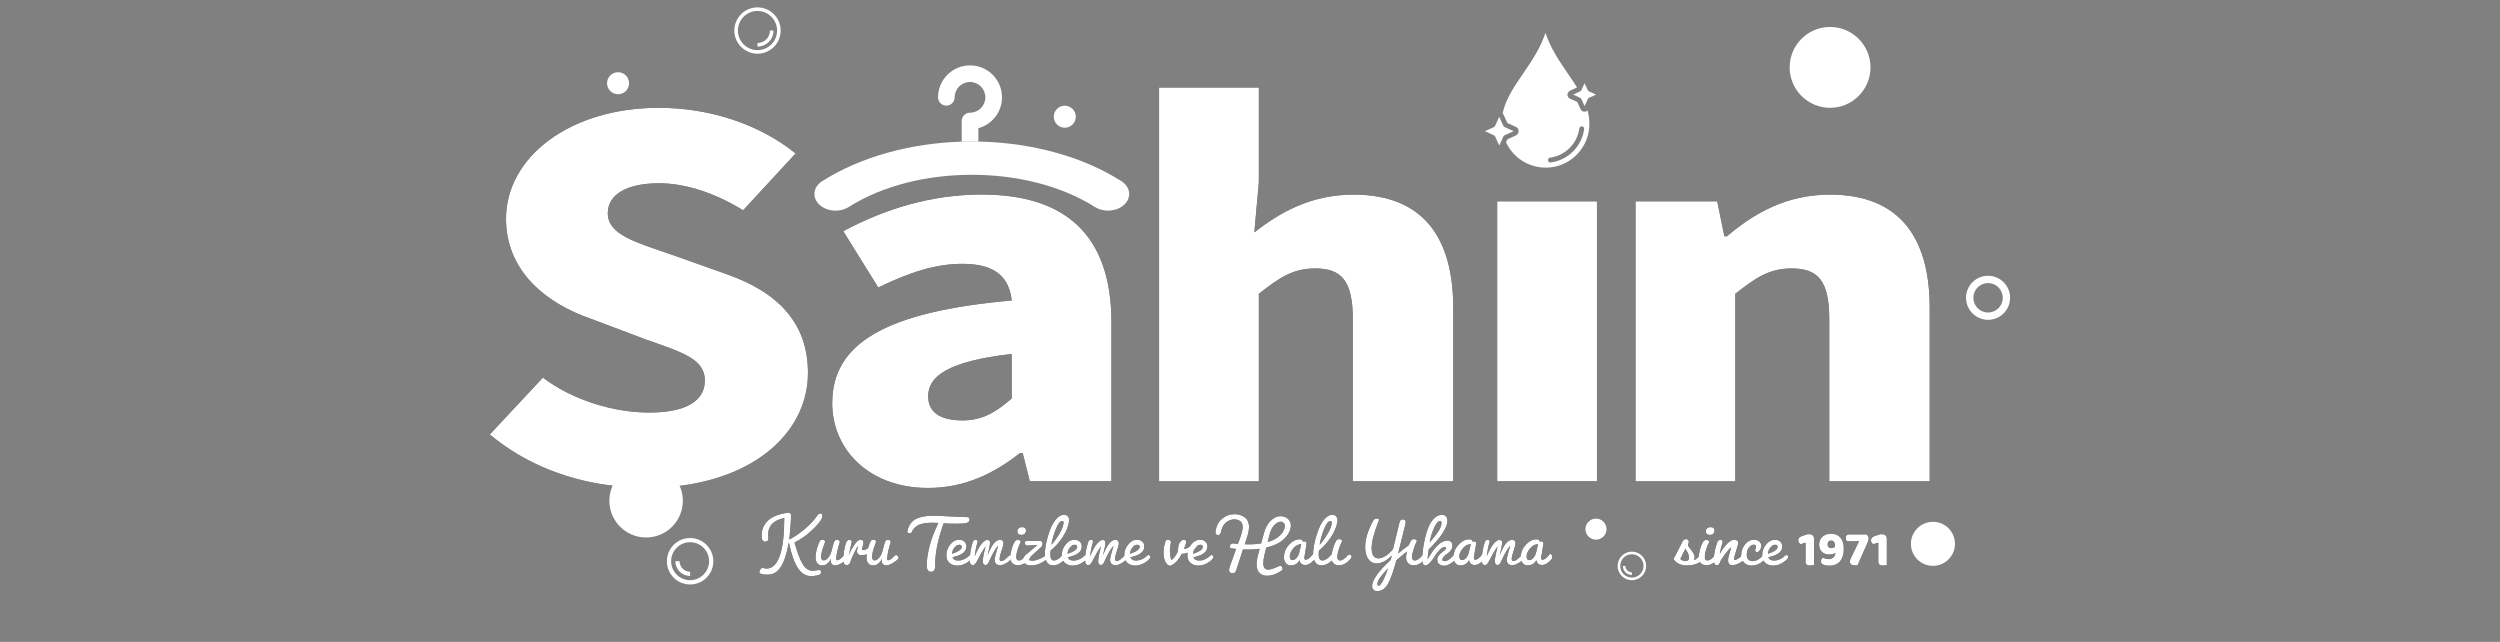 <svg viewBox="0 0 460.8 118.31" xmlns="http://www.w3.org/2000/svg" data-sanitized-data-name="katman 1" data-name="katman 1" id="katman_1">
  <rect x="0" y="0" width="460.8" height="118.31" fill="#808080" stroke="none"/>
  <defs>
    <style>
      .cls-1 {
        fill: #fff;
      }
    </style>
  </defs>
  <g>
    <g>
      <path d="M133.52,50.39l-9.67-3.43c-6.93-2.39-11.82-3.74-11.82-7.68,0-3.53,3.7-5.5,9.43-5.5,4.9,0,10.27,1.77,15.52,4.98l9.67-10.48c-6.69-5.4-15.88-8.41-25.2-8.41-16.48,0-28.18,9.13-28.18,20.45,0,9.76,7.52,15.67,15.76,18.48l9.91,3.74c6.81,2.39,10.98,3.63,10.98,7.58,0,3.63-3.22,5.92-10.27,5.92-6.57,0-14.09-2.28-19.58-6.44l-9.79,10.48c6.69,5.61,15.05,8.72,23.64,9.55l-.32-.02c.31,.03,.91,.07,1.21,.12,.47,.03,1.03,.04,1.48,.09,.02,0-.02,0,0,0,3.03-.12,6.06-.15,9.09-.28,15.03-1.92,23.54-10.74,23.54-20.78,0-9.45-5.73-15.05-15.4-18.37Z"></path>
      <path d="M153.4,74.27c0-10.9,9.67-16.81,33.08-18.89-.48-4.26-2.98-6.75-9.08-6.75-4.78,0-9.55,1.45-15.52,4.36l-6.45-10.38c7.76-4.15,16.24-6.75,25.55-6.75,15.28,0,23.88,7.37,23.88,23.56v29.27h-15.05l-1.31-5.19h-.48c-4.9,3.84-10.27,6.44-16.96,6.44-10.87,0-17.67-7.06-17.67-15.68Zm33.08-.83v-8.2c-11.82,1.35-15.4,4.15-15.4,7.79,0,3.01,2.27,4.46,6.33,4.46,3.7,0,6.21-1.56,9.08-4.05Z"></path>
      <path d="M213.64,16.14h18.39v17.44l-.83,9.24c4.42-3.42,10.15-6.95,18.27-6.95,12.9,0,18.39,7.99,18.39,20.87v31.97h-18.51v-29.89c0-7.16-2.15-9.34-6.93-9.34-4.18,0-6.69,1.77-10.39,4.67v34.57h-18.39V16.14Z"></path>
      <path d="M275.96,37.11h18.39v51.59h-18.39V37.11Z"></path>
      <path d="M301.47,37.11h15.05l1.31,6.44h.48c4.89-4.15,10.87-7.68,18.98-7.68,12.9,0,18.39,7.99,18.39,20.87v31.97h-18.51v-29.89c0-7.16-2.15-9.34-6.93-9.34-4.18,0-6.69,1.77-10.39,4.67v34.57h-18.39V37.11Z"></path>
    </g>
    <g>
      <path d="M133.52,50.39l-9.67-3.43c-6.93-2.39-11.82-3.74-11.82-7.68,0-3.53,3.7-5.5,9.43-5.5,4.9,0,10.27,1.77,15.52,4.98l9.67-10.48c-6.69-5.4-15.88-8.41-25.2-8.41-16.48,0-28.18,9.13-28.18,20.45,0,9.76,7.52,15.67,15.76,18.48l9.91,3.74c6.81,2.39,10.98,3.63,10.98,7.58,0,3.63-3.22,5.92-10.27,5.92-6.57,0-14.09-2.28-19.58-6.44l-9.79,10.48c6.69,5.61,15.05,8.72,23.64,9.55l-.32-.02c.31,.03,.91,.07,1.21,.12,.47,.03,1.03,.04,1.48,.09,.02,0-.02,0,0,0,3.03-.12,6.06-.15,9.09-.28,15.03-1.92,23.54-10.74,23.54-20.78,0-9.45-5.73-15.05-15.4-18.37Z" class="cls-1"></path>
      <path d="M153.4,74.27c0-10.9,9.67-16.81,33.08-18.89-.48-4.26-2.98-6.75-9.08-6.75-4.78,0-9.55,1.45-15.52,4.36l-6.45-10.38c7.76-4.15,16.24-6.75,25.55-6.75,15.28,0,23.88,7.37,23.88,23.56v29.27h-15.05l-1.31-5.19h-.48c-4.9,3.84-10.27,6.44-16.96,6.44-10.87,0-17.67-7.06-17.67-15.68Zm33.08-.83v-8.2c-11.82,1.35-15.4,4.15-15.4,7.79,0,3.01,2.27,4.46,6.33,4.46,3.7,0,6.21-1.56,9.08-4.05Z" class="cls-1"></path>
      <path d="M213.64,16.14h18.39v17.44l-.83,9.24c4.42-3.42,10.15-6.95,18.27-6.95,12.9,0,18.39,7.99,18.39,20.87v31.97h-18.51v-29.89c0-7.16-2.15-9.34-6.93-9.34-4.18,0-6.69,1.77-10.39,4.67v34.57h-18.39V16.14Z" class="cls-1"></path>
      <path d="M275.96,37.11h18.39v51.59h-18.39V37.11Z" class="cls-1"></path>
      <path d="M301.47,37.11h15.05l1.31,6.44h.48c4.89-4.15,10.87-7.68,18.98-7.68,12.9,0,18.39,7.99,18.39,20.87v31.97h-18.51v-29.89c0-7.16-2.15-9.34-6.93-9.34-4.18,0-6.69,1.77-10.39,4.67v34.57h-18.39V37.11Z" class="cls-1"></path>
    </g>
  </g>
  <path d="M344.09,12.42c0,3.74-3.03,6.77-6.77,6.77s-6.77-3.03-6.77-6.77,3.03-6.77,6.77-6.77,6.77,3.03,6.77,6.77Z" class="cls-1"></path>
  <path d="M125.86,92.3c0,3.74-3.03,6.77-6.77,6.77s-6.77-3.03-6.77-6.77,3.03-6.77,6.77-6.77,6.77,3.03,6.77,6.77Z" class="cls-1"></path>
  <path d="M359.67,100.24c0,1.87-1.52,3.39-3.39,3.39s-3.39-1.52-3.39-3.39,1.52-3.39,3.39-3.39,3.39,1.52,3.39,3.39Z" class="cls-1"></path>
  <path d="M197.61,21.52c0,.75-.61,1.35-1.35,1.35s-1.35-.61-1.35-1.35,.61-1.35,1.35-1.35,1.35,.61,1.35,1.35Z" class="cls-1"></path>
  <path d="M115.28,15.34c0,.75-.61,1.35-1.35,1.35s-1.35-.61-1.35-1.35,.61-1.35,1.35-1.35,1.35,.61,1.35,1.35Z" class="cls-1"></path>
  <path d="M139.62,9.9c2.36,0,4.27-1.91,4.27-4.27s-1.91-4.27-4.27-4.27-4.27,1.91-4.27,4.27c0,2.35,1.91,4.26,4.27,4.27Zm0-7.88c1.99,0,3.61,1.62,3.61,3.61s-1.62,3.61-3.61,3.61-3.61-1.62-3.61-3.61c0-1.99,1.62-3.61,3.61-3.61Z" class="cls-1"></path>
  <path d="M142.58,5.63h-.66c0,1.27-1.03,2.3-2.3,2.3v.66c1.63,0,2.95-1.32,2.95-2.95Z" class="cls-1"></path>
  <path d="M337.32,4.97c-4.12,0-7.45,3.34-7.45,7.45s3.34,7.45,7.45,7.45,7.45-3.34,7.45-7.45c0-4.11-3.34-7.45-7.45-7.45Zm0,13.55c-3.37,0-6.1-2.73-6.1-6.1s2.73-6.1,6.1-6.1,6.1,2.73,6.1,6.1c0,3.37-2.73,6.09-6.1,6.1Z" class="cls-1"></path>
  <path d="M332.57,12.42h1.35c0-1.87,1.52-3.38,3.39-3.39v-1.35c-2.62,0-4.74,2.12-4.74,4.74Z" class="cls-1"></path>
  <path d="M295.94,97.53c0,.97-.79,1.76-1.76,1.76s-1.76-.79-1.76-1.76,.79-1.76,1.76-1.76,1.76,.79,1.76,1.76Z" class="cls-1"></path>
  <path d="M294.17,95.59c-1.07,0-1.94,.87-1.94,1.94s.87,1.94,1.94,1.94,1.94-.87,1.94-1.94c0-1.07-.87-1.94-1.94-1.94Zm0,3.53c-.88,0-1.59-.71-1.59-1.59s.71-1.59,1.59-1.59,1.59,.71,1.59,1.59c0,.88-.71,1.59-1.59,1.59Z" class="cls-1"></path>
  <path d="M292.94,97.53h.35c0-.49,.4-.88,.88-.88v-.35c-.68,0-1.23,.55-1.24,1.24Z" class="cls-1"></path>
  <path d="M127.2,99.17c-2.36,0-4.28,1.91-4.28,4.28s1.91,4.28,4.28,4.28,4.28-1.91,4.28-4.28c0-2.36-1.92-4.27-4.28-4.28Zm0,7.77c-1.93,0-3.5-1.57-3.5-3.5s1.57-3.5,3.5-3.5,3.5,1.57,3.5,3.5c0,1.93-1.57,3.5-3.5,3.5Z" class="cls-1"></path>
  <path d="M125.26,103.44h-.78c0,1.5,1.22,2.72,2.72,2.72v-.78c-1.07,0-1.94-.87-1.94-1.94Z" class="cls-1"></path>
  <path d="M300.79,101.68c-1.45,0-2.63,1.18-2.63,2.63s1.18,2.63,2.63,2.63,2.63-1.18,2.63-2.63c0-1.45-1.18-2.63-2.63-2.63Zm0,4.78c-1.19,0-2.15-.96-2.15-2.15s.96-2.15,2.15-2.15,2.15,.96,2.15,2.15c0,1.19-.96,2.15-2.15,2.15Z" class="cls-1"></path>
  <path d="M299.6,104.31h-.48c0,.92,.75,1.67,1.67,1.67v-.48c-.66,0-1.19-.54-1.2-1.2Z" class="cls-1"></path>
  <path d="M356.28,96.18c-2.24,0-4.06,1.82-4.06,4.06s1.82,4.06,4.06,4.06,4.06-1.82,4.06-4.06c0-2.24-1.82-4.06-4.06-4.06Zm0,6.77c-1.5,0-2.71-1.21-2.71-2.71s1.21-2.71,2.71-2.71,2.71,1.21,2.71,2.71-1.21,2.71-2.71,2.71Z" class="cls-1"></path>
  <path d="M366.44,50.83c-2.24,0-4.06,1.82-4.06,4.06s1.82,4.06,4.06,4.06,4.06-1.82,4.06-4.06c0-2.24-1.82-4.06-4.06-4.06Zm0,6.77c-1.5,0-2.71-1.21-2.71-2.71s1.21-2.71,2.71-2.71,2.71,1.21,2.71,2.71-1.21,2.71-2.71,2.71Z" class="cls-1"></path>
  <path d="M196.26,19.48c-1.12,0-2.03,.91-2.03,2.03s.91,2.03,2.03,2.03,2.03-.91,2.03-2.03-.91-2.03-2.03-2.03Zm0,2.71c-.37,0-.68-.3-.68-.68s.3-.68,.68-.68,.68,.3,.68,.68-.3,.68-.68,.68Z" class="cls-1"></path>
  <path d="M113.92,17.37c1.12,0,2.03-.91,2.03-2.03s-.91-2.03-2.03-2.03-2.03,.91-2.03,2.03,.91,2.03,2.03,2.03Zm0-2.71c.37,0,.68,.3,.68,.68s-.3,.68-.68,.68-.68-.3-.68-.68,.3-.68,.68-.68Z" class="cls-1"></path>
  <g>
    <path d="M292.66,16.63l-.59-1.3-.59,1.29c-.05,.1-.12,.18-.22,.22l-1.3,.6,1.29,.59c.1,.05,.18,.12,.22,.22l.6,1.3,.59-1.29c.05-.1,.12-.18,.22-.22l1.3-.6-1.29-.59c-.1-.05-.18-.12-.22-.22h0Z" class="cls-1"></path>
    <path d="M275.36,23.42l-1.66,.76,1.66,.76c.1,.05,.18,.12,.22,.22l.76,1.66,.76-1.66c.05-.1,.12-.18,.22-.22l1.66-.76-1.66-.76c-.1-.05-.18-.12-.22-.22l-.77-1.68-.75,1.68c-.04,.1-.12,.18-.22,.22h0Z" class="cls-1"></path>
    <path d="M289.38,16.72l1.3-.6c-.52-.83-1.07-1.66-1.67-2.52-1.56-2.28-3.18-4.64-4.15-7.54-.97,2.9-2.59,5.25-4.15,7.54-1.64,2.4-3.2,4.68-3.74,7.28,.06,.06,.1,.14,.14,.21l.73,1.58,1.58,.73c.43,.2,.62,.71,.42,1.14-.09,.19-.24,.34-.42,.42l-1.58,.73-.25,.54c1.87,4.04,6.65,5.79,10.69,3.93,2.85-1.32,4.68-4.18,4.67-7.32,0-.84-.11-1.67-.33-2.49-.31,.31-.81,.32-1.12,.02-.07-.07-.13-.15-.17-.24l-.61-1.34-1.34-.61c-.4-.18-.58-.66-.39-1.06,.08-.17,.22-.31,.39-.39h0Zm1.72,6.95c.04-.25,.27-.41,.51-.38,.24,.04,.41,.26,.38,.5-.44,3.21-2.96,5.73-6.16,6.16-.02,0-.04,0-.06,0-.25,0-.45-.2-.45-.45,0-.22,.17-.41,.39-.44,2.81-.38,5.01-2.59,5.39-5.39h0Z" class="cls-1"></path>
  </g>
  <path d="M180.33,26.11v-2.48c2.51-.68,4.36-2.97,4.36-5.69,0-3.25-2.64-5.89-5.89-5.89s-5.9,2.64-5.9,5.89c0,.84,.69,1.53,1.53,1.53s1.53-.69,1.53-1.53c0-1.56,1.27-2.83,2.83-2.83s2.83,1.27,2.83,2.83-1.27,2.83-2.83,2.83c-.84,0-1.53,.68-1.53,1.53v3.81" class="cls-1"></path>
  <path d="M177.18,26.11c-9.26,.3-18.39,2.7-25.61,7.27-1.68,1.06-1.94,2.99-.59,4.3,1.35,1.32,3.8,1.53,5.48,.46,12.5-7.9,32.84-7.9,45.33,0,.72,.46,1.58,.68,2.44,.68,1.14,0,2.27-.39,3.04-1.14,1.35-1.32,1.08-3.24-.59-4.3-7.22-4.57-16.35-6.97-25.61-7.27" class="cls-1"></path>
  <g>
    <g>
      <path d="M140.99,99.86c-.13,0-.27-.08-.4-.23-.14-.15-.2-.49-.2-1.02,0-1.02,.38-1.9,1.15-2.64,.76-.74,1.98-1.23,3.65-1.46h.1c.34,0,.51,.16,.51,.47,0,.81-.1,2.31-.31,4.48,1.03-.56,2-1.23,2.91-2.01,.91-.78,1.59-1.5,2.04-2.15,.07-.1,.12-.18,.15-.22s.1-.12,.21-.25c.11-.12,.24-.18,.4-.18,.26,0,.4,.13,.4,.38,0,.16-.05,.35-.14,.57-.25,.52-.85,1.24-1.82,2.15-.97,.91-2.04,1.66-3.2,2.25,.55,1.91,1.06,3.26,1.55,4.04,.49,.78,1.11,1.17,1.86,1.17,.17,0,.38-.03,.63-.08,.25-.05,.43-.08,.53-.08s.18,.04,.24,.11,.08,.22,.08,.42-.22,.38-.67,.47c-.44,.1-.8,.15-1.07,.15-1.05,0-1.89-.51-2.55-1.53-.65-1.02-1.2-2.58-1.64-4.7-.36,2.02-.84,3.51-1.46,4.49-.61,.98-1.43,1.46-2.45,1.46s-1.53-.16-1.53-.48c0-.16,.07-.33,.2-.5,.13-.17,.27-.26,.41-.26l.71,.13c1.07,0,1.89-.79,2.45-2.37s.83-3.9,.83-6.96c-1.99,.41-2.98,1.44-2.98,3.1l.06,.81c0,.23-.21,.38-.64,.45Z"></path>
      <path d="M154.78,99.96c-.33,.99-.54,1.93-.64,2.81v.17c-.01,.22,.05,.33,.18,.33,.3-.02,.69-.29,1.17-.82,.12-.09,.22-.14,.3-.14s.18,.05,.29,.16c.11,.11,.17,.21,.17,.3,0,.22-.29,.51-.87,.88s-1.04,.56-1.39,.56c-.56,0-.84-.28-.85-.83l.04-.44c-.1,.29-.3,.58-.59,.86-.29,.28-.64,.42-1.05,.42s-.71-.14-.91-.41-.3-.63-.3-1.06c0-.57,.1-1.15,.29-1.77s.35-1.02,.46-1.21c.11-.19,.26-.29,.45-.29s.32,.04,.42,.11,.14,.14,.14,.2-.11,.41-.34,1.04c-.23,.63-.36,1.19-.4,1.67v.1c0,.46,.16,.69,.48,.69,.25,0,.52-.15,.79-.45,.27-.3,.48-.7,.63-1.22l.38-1.41c.09-.31,.19-.51,.28-.59,.09-.08,.21-.13,.35-.13s.27,.04,.38,.13c.1,.08,.16,.18,.16,.28v.06Z"></path>
      <path d="M156.45,102.37c.17-.54,.49-1.15,.95-1.84s.85-1.03,1.14-1.03c.42,0,.62,.16,.62,.48,0,.21-.05,.45-.15,.71-.1,.27-.15,.43-.15,.49,0,.14,.1,.21,.3,.21s.54-.14,1-.41c.02,0,.06-.01,.11-.01s.13,.05,.22,.16c.09,.1,.13,.2,.13,.28s-.02,.14-.06,.18c-.57,.51-1.12,.76-1.65,.76-.64,0-.96-.27-.96-.82,0-.02,.08-.33,.23-.92,0,0-.08,.11-.23,.34-.44,.74-.88,1.68-1.3,2.84-.12,.25-.33,.37-.61,.37-.39,0-.58-.31-.58-.93v-.11c0-1.02,.15-2.01,.44-2.98,.14-.42,.37-.64,.68-.64,.12,0,.22,.04,.3,.11,.08,.08,.11,.17,.11,.28l-.55,2.49Z"></path>
      <path d="M164.17,99.96c-.33,.99-.54,1.93-.64,2.81v.17c-.01,.22,.05,.33,.18,.33,.3-.02,.69-.29,1.17-.82,.12-.09,.22-.14,.3-.14s.18,.05,.29,.16c.11,.11,.17,.21,.17,.3,0,.22-.29,.51-.87,.88s-1.04,.56-1.39,.56c-.56,0-.84-.28-.85-.83l.04-.44c-.1,.29-.3,.58-.59,.86-.29,.28-.64,.42-1.05,.42s-.71-.14-.91-.41-.3-.63-.3-1.06c0-.57,.1-1.15,.29-1.77s.35-1.02,.46-1.21c.11-.19,.26-.29,.45-.29s.32,.04,.42,.11,.14,.14,.14,.2-.11,.41-.34,1.04c-.23,.63-.36,1.19-.4,1.67v.1c0,.46,.16,.69,.48,.69,.25,0,.52-.15,.79-.45,.27-.3,.48-.7,.63-1.22l.38-1.41c.09-.31,.19-.51,.28-.59,.09-.08,.21-.13,.35-.13s.27,.04,.38,.13c.1,.08,.16,.18,.16,.28v.06Z"></path>
      <path d="M171.58,105.39c-.37,0-.61-.22-.72-.65-.03-.1-.04-.33-.04-.66,0-.83,.15-1.9,.46-3.2,.31-1.31,.86-2.8,1.68-4.49-.37-.03-.71-.04-1.03-.04-1.35,0-2.3,.18-2.86,.55-.28,.19-.5,.37-.64,.55-.15,.18-.27,.39-.37,.64-.06,.13-.21,.2-.45,.2s-.37-.11-.37-.33c0-.05,0-.08,.01-.11,.26-1.06,.79-1.8,1.58-2.2s1.87-.6,3.24-.6c.57,0,1.53,.04,2.9,.13,1.37,.08,2.43,.13,3.2,.13,.35,0,.53,.12,.55,.37,0,.37-.19,.6-.57,.71-.33,.09-.92,.14-1.77,.14s-1.66-.02-2.45-.07c-1.04,2.91-1.56,5.43-1.56,7.55v.31c0,.73-.26,1.09-.79,1.09Z"></path>
      <path d="M174.43,102.33c0-.7,.23-1.35,.69-1.94,.46-.6,1.01-.9,1.66-.9,.39,0,.71,.11,.96,.33s.38,.51,.38,.88c0,.52-.21,.94-.64,1.26-.42,.32-1.07,.57-1.92,.75,.13,.41,.47,.61,1.02,.61,.75,0,1.47-.32,2.14-.96,.04-.04,.1-.06,.18-.06s.16,.03,.23,.1,.11,.15,.11,.24-.03,.19-.1,.28c-.24,.33-.61,.63-1.12,.91-.51,.28-1.04,.42-1.59,.42s-1.02-.16-1.41-.49c-.39-.33-.58-.8-.58-1.42Zm2.37-1.92c-.31,0-.6,.18-.88,.53s-.42,.73-.42,1.14c1.18-.41,1.77-.83,1.77-1.27,0-.26-.15-.4-.46-.4Z"></path>
      <path d="M181.15,103.42c0-.47,.17-1.38,.52-2.72-.56,.8-1.07,1.68-1.54,2.63-.12,.25-.24,.45-.35,.57-.11,.13-.19,.2-.25,.22-.06,.02-.14,.03-.24,.03-.37,0-.55-.3-.55-.89,0-1.09,.18-2.19,.55-3.29,.1-.32,.28-.48,.54-.48,.09,0,.18,.03,.25,.08,.08,.06,.11,.12,.11,.2s0,.13-.01,.16c-.24,.76-.41,1.64-.52,2.62,.41-1.04,.83-1.8,1.24-2.29,.41-.49,.77-.74,1.07-.74,.13,0,.25,.04,.35,.11,.1,.08,.16,.18,.16,.31,0,.43-.15,1.24-.45,2.43,.73-1.91,1.48-2.87,2.28-2.87,.42,0,.64,.21,.64,.64,0,.27-.12,.74-.35,1.39s-.35,1.16-.35,1.51c0,.25,.11,.37,.34,.37,.07,0,.11,0,.14-.01,.25-.06,.68-.39,1.3-.99,.04-.04,.09-.06,.17-.06s.16,.04,.26,.13c.1,.09,.15,.16,.15,.2s0,.08-.03,.12c-.3,.42-.67,.75-1.11,1-.44,.25-.82,.38-1.14,.38h-.03c-.3,0-.54-.09-.71-.28-.17-.18-.25-.42-.25-.7v-.13c.05-.43,.26-1.25,.64-2.45-.42,.35-1,1.37-1.77,3.05-.15,.31-.33,.47-.52,.47-.37,0-.55-.25-.55-.74Z"></path>
      <path d="M186.2,102.8c0-.42,.08-.9,.23-1.46,.15-.56,.3-.98,.45-1.25,.15-.27,.28-.44,.39-.49s.23-.08,.37-.08,.25,.03,.35,.1c.1,.07,.15,.14,.15,.21s-.05,.21-.16,.4-.25,.56-.42,1.1c-.17,.55-.25,.99-.25,1.31,0,.44,.17,.66,.5,.66,.4,0,.87-.32,1.43-.96,.08-.09,.17-.14,.28-.14s.21,.04,.3,.12c.09,.08,.13,.17,.13,.28s-.05,.23-.16,.36c-.7,.82-1.42,1.23-2.18,1.23-.42,0-.76-.13-1.02-.39-.25-.26-.38-.6-.38-1.01Zm2.08-4.21c-.51,0-.76-.22-.76-.66,0-.24,.08-.42,.25-.56,.16-.14,.37-.21,.63-.21,.47,0,.71,.21,.71,.64,0,.25-.08,.44-.23,.58-.15,.14-.35,.21-.59,.21Z"></path>
      <path d="M191.66,99.67c.14,0,.26,.04,.35,.12,.09,.08,.14,.17,.14,.28,0,.34-.06,.58-.19,.71-.13,.14-.93,.86-2.4,2.18,0,.11,.06,.21,.18,.28,.12,.08,.29,.11,.52,.11,.61,0,1.4-.29,2.38-.86,0,0,.04-.01,.08-.01s.08,.04,.13,.12,.06,.19,.06,.32-.05,.24-.16,.31c-.89,.66-1.77,.99-2.66,.99-.45,0-.82-.09-1.1-.28-.28-.19-.42-.45-.42-.77s.18-.64,.54-.95l2.11-1.78c-.94,.08-1.63,.11-2.06,.11-.06,0-.11-.05-.17-.16s-.08-.22-.08-.35c0-.24,.12-.35,.35-.35h2.4Z"></path>
      <path d="M194.06,104.2c-.47,0-.83-.19-1.09-.57s-.38-.9-.38-1.56c0-.2,0-.35,.01-.45,.12-1.37,.48-2.79,1.07-4.27,.29-.71,.66-1.29,1.09-1.76s.89-.7,1.37-.7c.28,0,.51,.09,.68,.28,.17,.18,.25,.41,.25,.69v.11c-.09,.95-.48,1.95-1.16,2.98-.68,1.04-1.43,1.88-2.25,2.52-.04,.3-.06,.53-.06,.69,0,.76,.23,1.15,.68,1.15s.99-.33,1.57-.99c.07-.07,.15-.1,.25-.1s.19,.04,.28,.12c.09,.08,.13,.18,.13,.3s-.06,.24-.17,.36c-.72,.81-1.48,1.22-2.29,1.22Zm1.73-8.16c-.4,0-.79,.5-1.19,1.51-.4,1.01-.67,1.97-.81,2.87,.56-.62,1.07-1.33,1.53-2.12s.7-1.45,.71-1.98c0-.19-.08-.28-.24-.28Z"></path>
      <path d="M195.7,102.33c0-.7,.23-1.35,.69-1.94,.46-.6,1.01-.9,1.66-.9,.39,0,.71,.11,.96,.33s.38,.51,.38,.88c0,.52-.21,.94-.64,1.26-.42,.32-1.07,.57-1.92,.75,.13,.41,.47,.61,1.02,.61,.75,0,1.47-.32,2.14-.96,.04-.04,.1-.06,.18-.06s.16,.03,.23,.1,.11,.15,.11,.24-.03,.19-.1,.28c-.24,.33-.61,.63-1.12,.91-.51,.28-1.04,.42-1.59,.42s-1.02-.16-1.41-.49c-.39-.33-.58-.8-.58-1.42Zm2.37-1.92c-.31,0-.6,.18-.88,.53s-.42,.73-.42,1.14c1.18-.41,1.77-.83,1.77-1.27,0-.26-.15-.4-.46-.4Z"></path>
      <path d="M202.42,103.42c0-.47,.17-1.38,.52-2.72-.56,.8-1.07,1.68-1.54,2.63-.12,.25-.24,.45-.35,.57-.11,.13-.19,.2-.25,.22-.06,.02-.14,.03-.24,.03-.37,0-.55-.3-.55-.89,0-1.09,.18-2.19,.55-3.29,.1-.32,.28-.48,.54-.48,.09,0,.18,.03,.25,.08,.08,.06,.11,.12,.11,.2s0,.13-.01,.16c-.24,.76-.41,1.64-.52,2.62,.41-1.04,.83-1.8,1.24-2.29,.41-.49,.77-.74,1.07-.74,.13,0,.25,.04,.35,.11,.1,.08,.16,.18,.16,.31,0,.43-.15,1.24-.45,2.43,.73-1.91,1.48-2.87,2.28-2.87,.42,0,.64,.21,.64,.64,0,.27-.12,.74-.35,1.39s-.35,1.16-.35,1.51c0,.25,.11,.37,.34,.37,.07,0,.11,0,.14-.01,.25-.06,.68-.39,1.3-.99,.04-.04,.09-.06,.17-.06s.16,.04,.26,.13c.1,.09,.15,.16,.15,.2s0,.08-.03,.12c-.3,.42-.67,.75-1.11,1-.44,.25-.82,.38-1.14,.38h-.03c-.3,0-.54-.09-.71-.28-.17-.18-.25-.42-.25-.7v-.13c.05-.43,.26-1.25,.64-2.45-.42,.35-1,1.37-1.77,3.05-.15,.31-.33,.47-.52,.47-.37,0-.55-.25-.55-.74Z"></path>
      <path d="M207.23,102.33c0-.7,.23-1.35,.69-1.94,.46-.6,1.01-.9,1.66-.9,.39,0,.71,.11,.96,.33s.38,.51,.38,.88c0,.52-.21,.94-.64,1.26-.42,.32-1.07,.57-1.92,.75,.13,.41,.47,.61,1.02,.61,.75,0,1.47-.32,2.14-.96,.04-.04,.1-.06,.18-.06s.16,.03,.23,.1,.11,.15,.11,.24-.03,.19-.1,.28c-.24,.33-.61,.63-1.12,.91-.51,.28-1.04,.42-1.59,.42s-1.02-.16-1.41-.49c-.39-.33-.58-.8-.58-1.42Zm2.37-1.92c-.31,0-.6,.18-.88,.53s-.42,.73-.42,1.14c1.18-.41,1.77-.83,1.77-1.27,0-.26-.15-.4-.46-.4Z"></path>
      <path d="M215.64,101.53c0,.4,.02,.73,.07,.99,.05,.26,.09,.44,.13,.55,.04,.11,.07,.16,.08,.16l.18-.14c.12-.09,.29-.28,.49-.55,.2-.27,.38-.59,.54-.95v-.23c0-.6,.12-1.07,.35-1.39,.23-.33,.48-.49,.74-.49,.11,0,.21,.04,.29,.11s.12,.19,.12,.35-.13,.58-.4,1.26c.74-.13,1.34-.5,1.78-1.12,.06-.08,.13-.13,.23-.13s.19,.05,.28,.15c.08,.1,.13,.2,.13,.29s-.01,.17-.04,.23c-.21,.37-.59,.7-1.15,1-.56,.3-1.08,.45-1.58,.45h-.04c-.55,1.05-1.17,1.75-1.88,2.12-.1,.06-.2,.08-.3,.08-.31,0-.59-.22-.83-.67-.25-.44-.37-1-.37-1.67s.11-1.36,.33-2.08c.08-.25,.24-.37,.49-.37,.14,0,.27,.04,.38,.13,.11,.08,.17,.19,.17,.31-.13,.66-.2,1.19-.2,1.59Z"></path>
      <path d="M218.86,102.33c0-.7,.23-1.35,.69-1.94,.46-.6,1.01-.9,1.66-.9,.39,0,.71,.11,.96,.33s.38,.51,.38,.88c0,.52-.21,.94-.64,1.26-.42,.32-1.07,.57-1.92,.75,.13,.41,.47,.61,1.02,.61,.75,0,1.47-.32,2.14-.96,.04-.04,.1-.06,.18-.06s.16,.03,.23,.1,.11,.15,.11,.24-.03,.19-.1,.28c-.24,.33-.61,.63-1.12,.91-.51,.28-1.04,.42-1.59,.42s-1.02-.16-1.41-.49c-.39-.33-.58-.8-.58-1.42Zm2.37-1.92c-.31,0-.6,.18-.88,.53s-.42,.73-.42,1.14c1.18-.41,1.77-.83,1.77-1.27,0-.26-.15-.4-.46-.4Z"></path>
      <path d="M227.55,94.77c.45,0,.88,.08,1.27,.25,.93,.38,1.4,1.07,1.4,2.08,0,.53-.11,1.15-.34,1.85l-.44,1.37c.16,0,.54,.01,1.12,.01s1.22-.06,1.9-.17l.45-1.7c.29-1.12,.73-1.96,1.32-2.5,.59-.55,1.17-.82,1.75-.82s1.05,.16,1.41,.49c.36,.33,.54,.74,.54,1.24v.13c-.06,.79-.46,1.56-1.21,2.3s-1.86,1.28-3.32,1.63l-.34,1.39c-.14,.6-.21,1.09-.21,1.47,0,.8,.3,1.2,.9,1.2,.3,0,.66-.08,1.06-.24,.15-.07,.35-.15,.58-.25,.24-.1,.38-.16,.43-.18s.12-.04,.2-.04,.17,.06,.26,.18c.09,.12,.13,.25,.13,.39s-.05,.25-.16,.31c-.92,.64-1.82,.96-2.69,.96-.58,0-1.05-.17-1.41-.52s-.53-.89-.53-1.61c0-.47,.07-.97,.21-1.5l.35-1.34c-.73,.09-1.37,.14-1.93,.14s-.94,0-1.15-.01l-1.12,3.48c-.1,.31-.21,.54-.3,.68-.1,.14-.25,.21-.46,.21-.45,0-.68-.19-.68-.58,0-.18,.05-.41,.14-.68l1.16-3.21c-.17-.02-.43-.05-.79-.08-.25-.03-.38-.15-.38-.37,0-.14,.05-.27,.16-.39,.11-.12,.24-.18,.39-.18h.06c.23,.03,.52,.06,.89,.1l.37-1c.34-.93,.51-1.66,.51-2.18s-.2-.9-.61-1.12c-.28-.15-.59-.23-.93-.23-.56,0-1.07,.19-1.53,.57-.46,.38-.76,.95-.91,1.69-.08,.42-.26,.64-.57,.64-.13,0-.25-.05-.34-.15s-.14-.23-.14-.39c.13-1.07,.54-1.9,1.22-2.46,.68-.57,1.44-.85,2.28-.85Zm8.53,1.39c-.4,0-.8,.21-1.21,.64-.41,.43-.71,1.04-.9,1.85l-.31,1.26c.99-.29,1.76-.71,2.32-1.27,.56-.55,.83-1.12,.83-1.7,0-.25-.07-.44-.21-.57s-.31-.21-.53-.21Z"></path>
      <path d="M236.67,102.68c0-.85,.3-1.6,.91-2.27s1.26-1,1.94-1c.39,0,.58,.1,.58,.3v.08h.33c.26,0,.4,.12,.4,.37v.08l-.4,2.43s-.01,.09-.01,.16c0,.23,.08,.34,.24,.34,.36,0,.78-.32,1.27-.95,.07-.08,.13-.13,.2-.13,.09,0,.17,.07,.24,.22,.07,.15,.1,.27,.1,.38s0,.19-.03,.25c-.22,.3-.5,.58-.85,.83-.35,.25-.68,.37-1,.37s-.56-.08-.74-.25c-.17-.16-.28-.39-.32-.67v.03c-.16,.3-.37,.54-.64,.71-.27,.17-.6,.25-.98,.25s-.68-.14-.91-.43c-.23-.29-.35-.66-.35-1.11Zm1.6,.55c.25,0,.5-.14,.73-.42,.23-.28,.39-.59,.47-.93l.38-1.58c-.55,0-1.04,.26-1.47,.78-.43,.52-.65,1.01-.65,1.47s.18,.69,.54,.69Z"></path>
      <path d="M243.51,104.2c-.47,0-.83-.19-1.09-.57-.25-.38-.38-.9-.38-1.56,0-.2,0-.35,.01-.45,.12-1.37,.48-2.79,1.08-4.27,.29-.71,.65-1.29,1.09-1.76,.43-.47,.89-.7,1.37-.7,.28,0,.51,.09,.68,.28,.17,.18,.25,.41,.25,.69v.11c-.09,.95-.48,1.95-1.16,2.98-.68,1.04-1.43,1.88-2.25,2.52-.04,.3-.06,.53-.06,.69,0,.76,.23,1.15,.68,1.15s1-.33,1.57-.99c.07-.07,.15-.1,.25-.1s.19,.04,.28,.12c.09,.08,.13,.18,.13,.3s-.06,.24-.17,.36c-.72,.81-1.48,1.22-2.29,1.22Zm1.72-8.16c-.4,0-.79,.5-1.19,1.51-.4,1.01-.67,1.97-.81,2.87,.56-.62,1.07-1.33,1.53-2.12s.71-1.45,.71-1.98c0-.19-.08-.28-.24-.28Z"></path>
      <path d="M245.39,102.8c0-.41,.08-.91,.25-1.52,.17-.61,.36-1.1,.57-1.49,.15-.28,.35-.42,.61-.42,.14,0,.27,.03,.38,.09,.11,.06,.17,.13,.17,.22s-.05,.22-.16,.42c-.1,.19-.25,.58-.44,1.17-.19,.59-.28,1.05-.28,1.38,0,.44,.17,.66,.5,.66,.4,0,.87-.32,1.43-.96,.08-.09,.17-.14,.28-.14s.21,.04,.3,.12,.13,.17,.13,.28-.05,.23-.16,.36c-.7,.82-1.42,1.23-2.18,1.23-.42,0-.76-.13-1.02-.39-.25-.26-.38-.6-.38-1.01Z"></path>
      <path d="M259.1,96.21c0,.11-.02,.27-.07,.48l-1.33,5.33c.83-.69,1.54-1.23,2.12-1.63,.05-.03,.1-.04,.17-.04s.13,.05,.2,.14c.07,.09,.1,.19,.1,.3s-.03,.18-.1,.24c-.95,.67-1.89,1.42-2.81,2.26-.55,2.05-1.07,3.5-1.57,4.37-.5,.87-1.16,1.3-1.98,1.3-.28,0-.51-.09-.67-.27-.17-.18-.25-.4-.25-.67,0-1.09,1.14-2.7,3.42-4.82,.08-.25,.15-.52,.21-.81-.97,.97-1.9,1.46-2.79,1.46-.64,0-1.16-.27-1.54-.81s-.58-1.27-.58-2.19c0-1.45,.49-3.07,1.46-4.85,.17-.28,.39-.42,.67-.42s.42,.08,.42,.24c0,.03,0,.07-.03,.13-.89,2.2-1.33,3.9-1.33,5.12,0,.63,.11,1.1,.34,1.4,.23,.3,.54,.45,.93,.45s.84-.16,1.33-.47c.49-.32,.94-.73,1.34-1.25l1.17-4.81c.09-.43,.28-.65,.57-.65,.4,0,.59,.16,.59,.47Zm-4.95,11.75c.09,0,.23-.12,.4-.35,.41-.58,.85-1.53,1.31-2.87-1.32,1.37-1.98,2.31-1.98,2.83,0,.26,.09,.4,.27,.4Z"></path>
      <path d="M259.17,102.8c0-.41,.08-.91,.25-1.52,.17-.61,.36-1.1,.57-1.49,.15-.28,.35-.42,.61-.42,.14,0,.27,.03,.38,.09,.11,.06,.17,.13,.17,.22s-.05,.22-.16,.42c-.1,.19-.25,.58-.44,1.17-.19,.59-.28,1.05-.28,1.38,0,.44,.17,.66,.5,.66,.4,0,.87-.32,1.43-.96,.08-.09,.17-.14,.28-.14s.21,.04,.3,.12,.13,.17,.13,.28-.05,.23-.16,.36c-.7,.82-1.42,1.23-2.18,1.23-.42,0-.76-.13-1.02-.39-.25-.26-.38-.6-.38-1.01Z"></path>
      <path d="M264.91,103.14c0-.25,.08-.48,.25-.71,.17-.23,.34-.41,.54-.55,.19-.14,.38-.29,.55-.44,.17-.15,.26-.29,.27-.42,0-.13-.05-.2-.16-.2-.31,0-.64,.18-.99,.53-.35,.35-.65,.74-.91,1.17-.25,.42-.54,.81-.87,1.17s-.62,.53-.9,.53c-.35,0-.52-.39-.52-1.17,0-1.17,.16-2.43,.47-3.78,.18-.78,.4-1.49,.66-2.13,.26-.64,.61-1.17,1.04-1.6s.92-.65,1.46-.65c.31,0,.55,.1,.73,.3,.17,.2,.26,.49,.26,.86s-.15,.86-.44,1.44c-.29,.58-.65,1.13-1.06,1.65-.84,1.02-1.49,1.72-1.94,2.11-.14,.82-.21,1.43-.21,1.84,1.29-2.31,2.5-3.46,3.62-3.46,.3,0,.54,.08,.7,.25,.16,.17,.25,.4,.25,.7s-.09,.57-.27,.83c-.18,.25-.38,.45-.59,.59-.59,.36-.92,.72-.99,1.09v.07c0,.18,.14,.27,.42,.27s.6-.14,.96-.42c.31-.24,.58-.52,.82-.85,.05-.08,.12-.11,.21-.11s.17,.05,.25,.16c.08,.1,.11,.21,.11,.3s-.02,.19-.07,.26c-.24,.37-.59,.71-1.08,1.03-.48,.32-.9,.48-1.26,.48s-.67-.09-.92-.27c-.25-.18-.38-.46-.38-.85Zm.54-7.1c-.38,0-.76,.44-1.15,1.33-.39,.89-.65,1.75-.78,2.6,.6-.7,1.08-1.29,1.43-1.78,.26-.37,.45-.7,.57-1s.18-.57,.18-.8-.08-.35-.25-.35Z"></path>
      <path d="M267.92,102.68c0-.85,.3-1.6,.91-2.27s1.26-1,1.94-1c.39,0,.58,.1,.58,.3v.08h.33c.26,0,.4,.12,.4,.37v.08l-.4,2.43s-.01,.09-.01,.16c0,.23,.08,.34,.24,.34,.36,0,.78-.32,1.27-.95,.07-.08,.13-.13,.2-.13,.09,0,.17,.07,.24,.22,.07,.15,.1,.27,.1,.38s0,.19-.03,.25c-.22,.3-.5,.58-.85,.83-.35,.25-.68,.37-1,.37s-.56-.08-.74-.25c-.17-.16-.28-.39-.32-.67v.03c-.16,.3-.37,.54-.64,.71-.27,.17-.6,.25-.98,.25s-.68-.14-.91-.43c-.23-.29-.35-.66-.35-1.11Zm1.6,.55c.25,0,.5-.14,.73-.42,.23-.28,.39-.59,.47-.93l.38-1.58c-.55,0-1.04,.26-1.47,.78-.43,.52-.65,1.01-.65,1.47s.18,.69,.54,.69Z"></path>
      <path d="M275.53,103.42c0-.47,.17-1.38,.52-2.72-.56,.8-1.07,1.68-1.54,2.63-.12,.25-.24,.45-.35,.57-.11,.13-.19,.2-.25,.22-.06,.02-.14,.03-.24,.03-.37,0-.55-.3-.55-.89,0-1.09,.18-2.19,.55-3.29,.1-.32,.28-.48,.54-.48,.09,0,.18,.03,.25,.08,.08,.06,.11,.12,.11,.2s0,.13-.01,.16c-.24,.76-.41,1.64-.52,2.62,.42-1.04,.83-1.8,1.24-2.29s.77-.74,1.08-.74c.13,0,.25,.04,.35,.11,.1,.08,.16,.18,.16,.31,0,.43-.15,1.24-.45,2.43,.73-1.91,1.48-2.87,2.28-2.87,.42,0,.64,.21,.64,.64,0,.27-.12,.74-.35,1.39-.23,.66-.35,1.16-.35,1.51,0,.25,.11,.37,.34,.37,.07,0,.11,0,.14-.01,.24-.06,.68-.39,1.3-.99,.04-.04,.09-.06,.17-.06s.16,.04,.26,.13c.1,.09,.15,.16,.15,.2s0,.08-.03,.12c-.3,.42-.67,.75-1.11,1s-.82,.38-1.14,.38h-.03c-.3,0-.54-.09-.71-.28-.17-.18-.25-.42-.25-.7v-.13c.05-.43,.26-1.25,.64-2.45-.42,.35-1,1.37-1.77,3.05-.15,.31-.33,.47-.52,.47-.37,0-.55-.25-.55-.74Z"></path>
      <path d="M280.32,102.68c0-.85,.3-1.6,.91-2.27s1.26-1,1.94-1c.39,0,.58,.1,.58,.3v.08h.33c.26,0,.4,.12,.4,.37v.08l-.4,2.43s-.01,.09-.01,.16c0,.23,.08,.34,.24,.34,.36,0,.78-.32,1.27-.95,.07-.08,.13-.13,.2-.13,.09,0,.17,.07,.24,.22,.07,.15,.1,.27,.1,.38s0,.19-.03,.25c-.22,.3-.5,.58-.85,.83-.35,.25-.68,.37-1,.37s-.56-.08-.74-.25c-.17-.16-.28-.39-.32-.67v.03c-.16,.3-.37,.54-.64,.71-.27,.17-.6,.25-.98,.25s-.68-.14-.91-.43c-.23-.29-.35-.66-.35-1.11Zm1.6,.55c.25,0,.5-.14,.73-.42,.23-.28,.39-.59,.47-.93l.38-1.58c-.55,0-1.04,.26-1.47,.78-.43,.52-.65,1.01-.65,1.47s.18,.69,.54,.69Z"></path>
    </g>
    <g>
      <path d="M140.99,99.86c-.13,0-.27-.08-.4-.23-.14-.15-.2-.49-.2-1.02,0-1.02,.38-1.9,1.15-2.64,.76-.74,1.98-1.23,3.65-1.46h.1c.34,0,.51,.16,.51,.47,0,.81-.1,2.31-.31,4.48,1.03-.56,2-1.23,2.91-2.01,.91-.78,1.59-1.5,2.04-2.15,.07-.1,.12-.18,.15-.22s.1-.12,.21-.25c.11-.12,.24-.18,.4-.18,.26,0,.4,.13,.4,.38,0,.16-.05,.35-.14,.57-.25,.52-.85,1.24-1.82,2.15-.97,.91-2.04,1.66-3.2,2.25,.55,1.91,1.06,3.26,1.55,4.04,.49,.78,1.11,1.17,1.86,1.17,.17,0,.38-.03,.63-.08,.25-.05,.43-.08,.53-.08s.18,.04,.24,.11,.08,.22,.08,.42-.22,.38-.67,.47c-.44,.1-.8,.15-1.07,.15-1.05,0-1.89-.51-2.55-1.53-.65-1.02-1.2-2.58-1.64-4.7-.36,2.02-.84,3.51-1.46,4.49-.61,.98-1.43,1.46-2.45,1.46s-1.53-.16-1.53-.48c0-.16,.07-.33,.2-.5,.13-.17,.27-.26,.41-.26l.71,.13c1.07,0,1.89-.79,2.45-2.37s.83-3.9,.83-6.96c-1.99,.41-2.98,1.44-2.98,3.1l.06,.81c0,.23-.21,.38-.64,.45Z" class="cls-1"></path>
      <path d="M154.78,99.96c-.33,.99-.54,1.93-.64,2.81v.17c-.01,.22,.05,.33,.18,.33,.3-.02,.69-.29,1.17-.82,.12-.09,.22-.14,.3-.14s.18,.05,.29,.16c.11,.11,.17,.21,.17,.3,0,.22-.29,.51-.87,.88s-1.04,.56-1.39,.56c-.56,0-.84-.28-.85-.83l.04-.44c-.1,.29-.3,.58-.59,.86-.29,.28-.64,.42-1.05,.42s-.71-.14-.91-.41-.3-.63-.3-1.06c0-.57,.1-1.15,.29-1.77s.35-1.02,.46-1.21c.11-.19,.26-.29,.45-.29s.32,.04,.42,.11,.14,.14,.14,.2-.11,.41-.34,1.04c-.23,.63-.36,1.19-.4,1.67v.1c0,.46,.16,.69,.48,.69,.25,0,.52-.15,.79-.45,.27-.3,.48-.7,.63-1.22l.38-1.41c.09-.31,.19-.51,.28-.59,.09-.08,.21-.13,.35-.13s.27,.04,.38,.13c.1,.08,.16,.18,.16,.28v.06Z" class="cls-1"></path>
      <path d="M156.45,102.37c.17-.54,.49-1.15,.95-1.84s.85-1.03,1.14-1.03c.42,0,.62,.16,.62,.48,0,.21-.05,.45-.15,.71-.1,.27-.15,.43-.15,.49,0,.14,.1,.21,.3,.21s.54-.14,1-.41c.02,0,.06-.01,.11-.01s.13,.05,.22,.16c.09,.1,.13,.2,.13,.28s-.02,.14-.06,.18c-.57,.51-1.12,.76-1.65,.76-.64,0-.96-.27-.96-.82,0-.02,.08-.33,.23-.92,0,0-.08,.11-.23,.34-.44,.74-.88,1.68-1.3,2.84-.12,.25-.33,.37-.61,.37-.39,0-.58-.31-.58-.93v-.11c0-1.02,.15-2.01,.44-2.98,.14-.42,.37-.64,.68-.64,.12,0,.22,.04,.3,.11,.08,.08,.11,.17,.11,.28l-.55,2.49Z" class="cls-1"></path>
      <path d="M164.17,99.96c-.33,.99-.54,1.93-.64,2.81v.17c-.01,.22,.05,.33,.18,.33,.3-.02,.69-.29,1.17-.82,.12-.09,.22-.14,.3-.14s.18,.05,.29,.16c.11,.11,.17,.21,.17,.3,0,.22-.29,.51-.87,.88s-1.04,.56-1.39,.56c-.56,0-.84-.28-.85-.83l.04-.44c-.1,.29-.3,.58-.59,.86-.29,.28-.64,.42-1.05,.42s-.71-.14-.91-.41-.3-.63-.3-1.06c0-.57,.1-1.15,.29-1.77s.35-1.02,.46-1.21c.11-.19,.26-.29,.45-.29s.32,.04,.42,.11,.14,.14,.14,.2-.11,.41-.34,1.04c-.23,.63-.36,1.19-.4,1.67v.1c0,.46,.16,.69,.48,.69,.25,0,.52-.15,.79-.45,.27-.3,.48-.7,.63-1.22l.38-1.41c.09-.31,.19-.51,.28-.59,.09-.08,.21-.13,.35-.13s.27,.04,.38,.13c.1,.08,.16,.18,.16,.28v.06Z" class="cls-1"></path>
      <path d="M171.58,105.39c-.37,0-.61-.22-.72-.65-.03-.1-.04-.33-.04-.66,0-.83,.15-1.9,.46-3.2,.31-1.31,.86-2.8,1.68-4.49-.37-.03-.71-.04-1.03-.04-1.35,0-2.3,.18-2.86,.55-.28,.19-.5,.37-.64,.55-.15,.18-.27,.39-.37,.64-.06,.13-.21,.2-.45,.2s-.37-.11-.37-.33c0-.05,0-.08,.01-.11,.26-1.06,.79-1.8,1.58-2.2s1.87-.6,3.24-.6c.57,0,1.53,.04,2.9,.13,1.37,.08,2.43,.13,3.2,.13,.35,0,.53,.12,.55,.37,0,.37-.19,.6-.57,.71-.33,.09-.92,.14-1.77,.14s-1.66-.02-2.45-.07c-1.04,2.91-1.56,5.43-1.56,7.55v.31c0,.73-.26,1.09-.79,1.09Z" class="cls-1"></path>
      <path d="M174.43,102.33c0-.7,.23-1.35,.69-1.94,.46-.6,1.01-.9,1.66-.9,.39,0,.71,.11,.96,.33s.38,.51,.38,.88c0,.52-.21,.94-.64,1.26-.42,.32-1.07,.57-1.92,.75,.13,.41,.47,.61,1.02,.61,.75,0,1.47-.32,2.14-.96,.04-.04,.1-.06,.18-.06s.16,.03,.23,.1,.11,.15,.11,.24-.03,.19-.1,.28c-.24,.33-.61,.63-1.12,.91-.51,.28-1.04,.42-1.59,.42s-1.02-.16-1.41-.49c-.39-.33-.58-.8-.58-1.42Zm2.37-1.92c-.31,0-.6,.18-.88,.53s-.42,.73-.42,1.14c1.18-.41,1.77-.83,1.77-1.27,0-.26-.15-.4-.46-.4Z" class="cls-1"></path>
      <path d="M181.15,103.42c0-.47,.17-1.38,.52-2.72-.56,.8-1.07,1.68-1.54,2.63-.12,.25-.24,.45-.35,.57-.11,.13-.19,.2-.25,.22-.06,.02-.14,.03-.24,.03-.37,0-.55-.3-.55-.89,0-1.09,.18-2.19,.55-3.29,.1-.32,.28-.48,.54-.48,.09,0,.18,.03,.25,.08,.08,.06,.11,.12,.11,.2s0,.13-.01,.16c-.24,.76-.41,1.64-.52,2.62,.41-1.04,.83-1.8,1.24-2.29,.41-.49,.77-.74,1.07-.74,.13,0,.25,.04,.35,.11,.1,.08,.16,.18,.16,.31,0,.43-.15,1.24-.45,2.43,.73-1.91,1.48-2.87,2.28-2.87,.42,0,.64,.21,.64,.64,0,.27-.12,.74-.35,1.39s-.35,1.16-.35,1.51c0,.25,.11,.37,.34,.37,.07,0,.11,0,.14-.01,.25-.06,.68-.39,1.3-.99,.04-.04,.09-.06,.17-.06s.16,.04,.26,.13c.1,.09,.15,.16,.15,.2s0,.08-.03,.12c-.3,.42-.67,.75-1.11,1-.44,.25-.82,.38-1.14,.38h-.03c-.3,0-.54-.09-.71-.28-.17-.18-.25-.42-.25-.7v-.13c.05-.43,.26-1.25,.64-2.45-.42,.35-1,1.37-1.77,3.05-.15,.31-.33,.47-.52,.47-.37,0-.55-.25-.55-.74Z" class="cls-1"></path>
      <path d="M186.2,102.8c0-.42,.08-.9,.23-1.46,.15-.56,.3-.98,.45-1.25,.15-.27,.28-.44,.39-.49s.23-.08,.37-.08,.25,.03,.35,.1c.1,.07,.15,.14,.15,.21s-.05,.21-.16,.4-.25,.56-.42,1.1c-.17,.55-.25,.99-.25,1.31,0,.44,.17,.66,.5,.66,.4,0,.87-.32,1.43-.96,.08-.09,.17-.14,.28-.14s.21,.04,.3,.12c.09,.08,.13,.17,.13,.28s-.05,.23-.16,.36c-.7,.82-1.42,1.23-2.18,1.23-.42,0-.76-.13-1.02-.39-.25-.26-.38-.6-.38-1.01Zm2.08-4.21c-.51,0-.76-.22-.76-.66,0-.24,.08-.42,.25-.56,.16-.14,.37-.21,.63-.21,.47,0,.71,.21,.71,.64,0,.25-.08,.44-.23,.58-.15,.14-.35,.21-.59,.21Z" class="cls-1"></path>
      <path d="M191.66,99.67c.14,0,.26,.04,.35,.12,.09,.08,.14,.17,.14,.28,0,.34-.06,.58-.19,.71-.13,.14-.93,.86-2.4,2.18,0,.11,.06,.21,.18,.28,.12,.08,.29,.11,.52,.11,.61,0,1.4-.29,2.38-.86,0,0,.04-.01,.08-.01s.08,.04,.13,.12,.06,.19,.06,.32-.05,.24-.16,.31c-.89,.66-1.77,.99-2.66,.99-.45,0-.82-.09-1.1-.28-.28-.19-.42-.45-.42-.77s.18-.64,.54-.95l2.11-1.78c-.94,.08-1.63,.11-2.06,.11-.06,0-.11-.05-.17-.16s-.08-.22-.08-.35c0-.24,.12-.35,.35-.35h2.4Z" class="cls-1"></path>
      <path d="M194.06,104.2c-.47,0-.83-.19-1.09-.57s-.38-.9-.38-1.56c0-.2,0-.35,.01-.45,.12-1.37,.48-2.79,1.07-4.27,.29-.71,.66-1.29,1.09-1.76s.89-.7,1.37-.7c.28,0,.51,.09,.68,.28,.17,.18,.25,.41,.25,.69v.11c-.09,.95-.48,1.95-1.16,2.98-.68,1.04-1.43,1.88-2.25,2.52-.04,.3-.06,.53-.06,.69,0,.76,.23,1.15,.68,1.15s.99-.33,1.57-.99c.07-.07,.15-.1,.25-.1s.19,.04,.28,.12c.09,.08,.13,.18,.13,.3s-.06,.24-.17,.36c-.72,.81-1.48,1.22-2.29,1.22Zm1.73-8.16c-.4,0-.79,.5-1.19,1.51-.4,1.01-.67,1.97-.81,2.87,.56-.62,1.07-1.33,1.53-2.12s.7-1.45,.71-1.98c0-.19-.08-.28-.24-.28Z" class="cls-1"></path>
      <path d="M195.7,102.33c0-.7,.23-1.35,.69-1.94,.46-.6,1.01-.9,1.66-.9,.39,0,.71,.11,.96,.33s.38,.51,.38,.88c0,.52-.21,.94-.64,1.26-.42,.32-1.07,.57-1.92,.75,.13,.41,.47,.61,1.02,.61,.75,0,1.47-.32,2.14-.96,.04-.04,.1-.06,.18-.06s.16,.03,.23,.1,.11,.15,.11,.24-.03,.19-.1,.28c-.24,.33-.61,.63-1.12,.91-.51,.28-1.04,.42-1.59,.42s-1.02-.16-1.41-.49c-.39-.33-.58-.8-.58-1.42Zm2.37-1.92c-.31,0-.6,.18-.88,.53s-.42,.73-.42,1.14c1.18-.41,1.77-.83,1.77-1.27,0-.26-.15-.4-.46-.4Z" class="cls-1"></path>
      <path d="M202.42,103.42c0-.47,.17-1.38,.52-2.72-.56,.8-1.07,1.68-1.54,2.63-.12,.25-.24,.45-.35,.57-.11,.13-.19,.2-.25,.22-.06,.02-.14,.03-.24,.03-.37,0-.55-.3-.55-.89,0-1.09,.18-2.19,.55-3.29,.1-.32,.28-.48,.54-.48,.09,0,.18,.03,.25,.08,.08,.06,.11,.12,.11,.2s0,.13-.01,.16c-.24,.76-.41,1.64-.52,2.62,.41-1.04,.83-1.8,1.24-2.29,.41-.49,.77-.74,1.07-.74,.13,0,.25,.04,.35,.11,.1,.08,.16,.18,.16,.31,0,.43-.15,1.24-.45,2.43,.73-1.91,1.48-2.87,2.28-2.87,.42,0,.64,.21,.64,.64,0,.27-.12,.74-.35,1.39s-.35,1.16-.35,1.51c0,.25,.11,.37,.34,.37,.07,0,.11,0,.14-.01,.25-.06,.68-.39,1.3-.99,.04-.04,.09-.06,.17-.06s.16,.04,.26,.13c.1,.09,.15,.16,.15,.2s0,.08-.03,.12c-.3,.42-.67,.75-1.11,1-.44,.25-.82,.38-1.14,.38h-.03c-.3,0-.54-.09-.71-.28-.17-.18-.25-.42-.25-.7v-.13c.05-.43,.26-1.25,.64-2.45-.42,.35-1,1.37-1.77,3.05-.15,.31-.33,.47-.52,.47-.37,0-.55-.25-.55-.74Z" class="cls-1"></path>
      <path d="M207.23,102.33c0-.7,.23-1.35,.69-1.94,.46-.6,1.01-.9,1.66-.9,.39,0,.71,.11,.96,.33s.38,.51,.38,.88c0,.52-.21,.94-.64,1.26-.42,.32-1.07,.57-1.92,.75,.13,.41,.47,.61,1.02,.61,.75,0,1.47-.32,2.14-.96,.04-.04,.1-.06,.18-.06s.16,.03,.23,.1,.11,.15,.11,.24-.03,.19-.1,.28c-.24,.33-.61,.63-1.12,.91-.51,.28-1.04,.42-1.59,.42s-1.02-.16-1.41-.49c-.39-.33-.58-.8-.58-1.42Zm2.37-1.92c-.31,0-.6,.18-.88,.53s-.42,.73-.42,1.14c1.18-.41,1.77-.83,1.77-1.27,0-.26-.15-.4-.46-.4Z" class="cls-1"></path>
      <path d="M215.64,101.53c0,.4,.02,.73,.07,.99,.05,.26,.09,.44,.13,.55,.04,.11,.07,.16,.08,.16l.18-.14c.12-.09,.29-.28,.49-.55,.2-.27,.38-.59,.54-.95v-.23c0-.6,.12-1.07,.35-1.39,.23-.33,.48-.49,.74-.49,.11,0,.21,.04,.29,.11s.12,.19,.12,.35-.13,.58-.4,1.26c.74-.13,1.34-.5,1.78-1.12,.06-.08,.13-.13,.23-.13s.19,.05,.28,.15c.08,.1,.13,.2,.13,.29s-.01,.17-.04,.23c-.21,.37-.59,.7-1.15,1-.56,.3-1.08,.45-1.58,.45h-.04c-.55,1.05-1.17,1.75-1.88,2.12-.1,.06-.2,.08-.3,.08-.31,0-.59-.22-.83-.67-.25-.44-.37-1-.37-1.67s.11-1.36,.33-2.08c.08-.25,.24-.37,.49-.37,.14,0,.27,.04,.38,.13,.11,.08,.17,.19,.17,.31-.13,.66-.2,1.19-.2,1.59Z" class="cls-1"></path>
      <path d="M218.86,102.33c0-.7,.23-1.35,.69-1.94,.46-.6,1.01-.9,1.66-.9,.39,0,.71,.11,.96,.33s.38,.51,.38,.88c0,.52-.21,.94-.64,1.26-.42,.32-1.07,.57-1.92,.75,.13,.41,.47,.61,1.02,.61,.75,0,1.47-.32,2.14-.96,.04-.04,.1-.06,.18-.06s.16,.03,.23,.1,.11,.15,.11,.24-.03,.19-.1,.28c-.24,.33-.61,.63-1.12,.91-.51,.28-1.04,.42-1.59,.42s-1.02-.16-1.41-.49c-.39-.33-.58-.8-.58-1.42Zm2.37-1.92c-.31,0-.6,.18-.88,.53s-.42,.73-.42,1.14c1.18-.41,1.77-.83,1.77-1.27,0-.26-.15-.4-.46-.4Z" class="cls-1"></path>
      <path d="M227.55,94.77c.45,0,.88,.08,1.27,.25,.93,.38,1.4,1.07,1.4,2.08,0,.53-.11,1.15-.34,1.85l-.44,1.37c.16,0,.54,.01,1.12,.01s1.22-.06,1.9-.17l.45-1.7c.29-1.12,.73-1.96,1.32-2.5,.59-.55,1.17-.82,1.75-.82s1.05,.16,1.41,.49c.36,.33,.54,.74,.54,1.24v.13c-.06,.79-.46,1.56-1.21,2.3s-1.86,1.28-3.32,1.63l-.34,1.39c-.14,.6-.21,1.09-.21,1.47,0,.8,.3,1.2,.9,1.2,.3,0,.66-.08,1.06-.24,.15-.07,.35-.15,.58-.25,.24-.1,.38-.16,.43-.18s.12-.04,.2-.04,.17,.06,.26,.18c.09,.12,.13,.25,.13,.39s-.05,.25-.16,.31c-.92,.64-1.82,.96-2.69,.96-.58,0-1.05-.17-1.41-.52s-.53-.89-.53-1.61c0-.47,.07-.97,.21-1.5l.35-1.34c-.73,.09-1.37,.14-1.93,.14s-.94,0-1.15-.01l-1.12,3.48c-.1,.31-.21,.54-.3,.68-.1,.14-.25,.21-.46,.21-.45,0-.68-.19-.68-.58,0-.18,.05-.41,.14-.68l1.16-3.21c-.17-.02-.43-.05-.79-.08-.25-.03-.38-.15-.38-.37,0-.14,.05-.27,.16-.39,.11-.12,.24-.18,.39-.18h.06c.23,.03,.52,.06,.89,.1l.37-1c.34-.93,.51-1.66,.51-2.18s-.2-.9-.61-1.12c-.28-.15-.59-.23-.93-.23-.56,0-1.07,.19-1.53,.57-.46,.38-.76,.95-.91,1.69-.08,.42-.26,.64-.57,.64-.13,0-.25-.05-.34-.15s-.14-.23-.14-.39c.13-1.07,.54-1.9,1.22-2.46,.68-.57,1.44-.85,2.28-.85Zm8.53,1.39c-.4,0-.8,.21-1.21,.64-.41,.43-.71,1.04-.9,1.85l-.31,1.26c.99-.29,1.76-.71,2.32-1.27,.56-.55,.83-1.12,.83-1.7,0-.25-.07-.44-.21-.57s-.31-.21-.53-.21Z" class="cls-1"></path>
      <path d="M236.67,102.68c0-.85,.3-1.6,.91-2.27s1.26-1,1.94-1c.39,0,.58,.1,.58,.3v.08h.33c.26,0,.4,.12,.4,.37v.08l-.4,2.43s-.01,.09-.01,.16c0,.23,.08,.34,.24,.34,.36,0,.78-.32,1.27-.95,.07-.08,.13-.13,.2-.13,.09,0,.17,.07,.24,.22,.07,.15,.1,.27,.1,.38s0,.19-.03,.25c-.22,.3-.5,.58-.85,.83-.35,.25-.68,.37-1,.37s-.56-.08-.74-.25c-.17-.16-.28-.39-.32-.67v.03c-.16,.3-.37,.54-.64,.71-.27,.17-.6,.25-.98,.25s-.68-.14-.91-.43c-.23-.29-.35-.66-.35-1.11Zm1.6,.55c.25,0,.5-.14,.73-.42,.23-.28,.39-.59,.47-.93l.38-1.58c-.55,0-1.04,.26-1.47,.78-.43,.52-.65,1.01-.65,1.47s.18,.69,.54,.69Z" class="cls-1"></path>
      <path d="M243.51,104.2c-.47,0-.83-.19-1.09-.57-.25-.38-.38-.9-.38-1.56,0-.2,0-.35,.01-.45,.12-1.37,.48-2.79,1.08-4.27,.29-.71,.65-1.29,1.09-1.76,.43-.47,.89-.7,1.37-.7,.28,0,.51,.09,.68,.28,.17,.18,.25,.41,.25,.69v.11c-.09,.95-.48,1.95-1.16,2.98-.68,1.04-1.43,1.88-2.25,2.52-.04,.3-.06,.53-.06,.69,0,.76,.23,1.15,.68,1.15s1-.33,1.57-.99c.07-.07,.15-.1,.25-.1s.19,.04,.28,.12c.09,.08,.13,.18,.13,.3s-.06,.24-.17,.36c-.72,.81-1.48,1.22-2.29,1.22Zm1.72-8.16c-.4,0-.79,.5-1.19,1.51-.4,1.01-.67,1.97-.81,2.87,.56-.62,1.07-1.33,1.53-2.12s.71-1.45,.71-1.98c0-.19-.08-.28-.24-.28Z" class="cls-1"></path>
      <path d="M245.39,102.8c0-.41,.08-.91,.25-1.52,.17-.61,.36-1.1,.57-1.49,.15-.28,.35-.42,.61-.42,.14,0,.27,.03,.38,.09,.11,.06,.17,.13,.17,.22s-.05,.22-.16,.42c-.1,.19-.25,.58-.44,1.17-.19,.59-.28,1.05-.28,1.38,0,.44,.17,.66,.5,.66,.4,0,.87-.32,1.43-.96,.08-.09,.17-.14,.28-.14s.21,.04,.3,.12,.13,.17,.13,.28-.05,.23-.16,.36c-.7,.82-1.42,1.23-2.18,1.23-.42,0-.76-.13-1.02-.39-.25-.26-.38-.6-.38-1.01Z" class="cls-1"></path>
      <path d="M259.1,96.21c0,.11-.02,.27-.07,.48l-1.33,5.33c.83-.69,1.54-1.23,2.12-1.63,.05-.03,.1-.04,.17-.04s.13,.05,.2,.14c.07,.09,.1,.19,.1,.3s-.03,.18-.1,.24c-.95,.67-1.89,1.42-2.81,2.26-.55,2.05-1.07,3.5-1.57,4.37-.5,.87-1.16,1.3-1.98,1.3-.28,0-.51-.09-.67-.27-.17-.18-.25-.4-.25-.67,0-1.09,1.14-2.7,3.42-4.82,.08-.25,.15-.52,.21-.81-.97,.97-1.9,1.46-2.79,1.46-.64,0-1.16-.27-1.54-.81s-.58-1.27-.58-2.19c0-1.45,.49-3.07,1.46-4.85,.17-.28,.39-.42,.67-.42s.42,.08,.42,.24c0,.03,0,.07-.03,.13-.89,2.2-1.33,3.9-1.33,5.12,0,.63,.11,1.1,.34,1.4,.23,.3,.54,.45,.93,.45s.84-.16,1.33-.47c.49-.32,.94-.73,1.34-1.25l1.17-4.81c.09-.43,.28-.65,.57-.65,.4,0,.59,.16,.59,.47Zm-4.95,11.75c.09,0,.23-.12,.4-.35,.41-.58,.85-1.53,1.31-2.87-1.32,1.37-1.98,2.31-1.98,2.83,0,.26,.09,.4,.27,.4Z" class="cls-1"></path>
      <path d="M259.17,102.8c0-.41,.08-.91,.25-1.52,.17-.61,.36-1.1,.57-1.49,.15-.28,.35-.42,.61-.42,.14,0,.27,.03,.38,.09,.11,.06,.17,.13,.17,.22s-.05,.22-.16,.42c-.1,.19-.25,.58-.44,1.17-.19,.59-.28,1.05-.28,1.38,0,.44,.17,.66,.5,.66,.4,0,.87-.32,1.43-.96,.08-.09,.17-.14,.28-.14s.21,.04,.3,.12,.13,.17,.13,.28-.05,.23-.16,.36c-.7,.82-1.42,1.23-2.18,1.23-.42,0-.76-.13-1.02-.39-.25-.26-.38-.6-.38-1.01Z" class="cls-1"></path>
      <path d="M264.91,103.14c0-.25,.08-.48,.25-.71,.17-.23,.34-.41,.54-.55,.19-.14,.38-.29,.55-.44,.17-.15,.26-.29,.27-.42,0-.13-.05-.2-.16-.2-.31,0-.64,.18-.99,.53-.35,.35-.65,.74-.91,1.17-.25,.42-.54,.81-.87,1.17s-.62,.53-.9,.53c-.35,0-.52-.39-.52-1.17,0-1.17,.16-2.43,.47-3.78,.18-.78,.4-1.49,.66-2.13,.26-.64,.61-1.17,1.04-1.6s.92-.65,1.46-.65c.31,0,.55,.1,.73,.3,.17,.2,.26,.49,.26,.86s-.15,.86-.44,1.44c-.29,.58-.65,1.13-1.06,1.65-.84,1.02-1.49,1.72-1.94,2.11-.14,.82-.21,1.43-.21,1.84,1.29-2.31,2.5-3.46,3.62-3.46,.3,0,.54,.08,.7,.25,.16,.17,.25,.4,.25,.7s-.09,.57-.27,.83c-.18,.25-.38,.45-.59,.59-.59,.36-.92,.72-.99,1.09v.07c0,.18,.14,.27,.42,.27s.6-.14,.96-.42c.31-.24,.58-.52,.82-.85,.05-.08,.12-.11,.21-.11s.17,.05,.25,.16c.08,.1,.11,.21,.11,.3s-.02,.19-.07,.26c-.24,.37-.59,.71-1.08,1.03-.48,.32-.9,.48-1.26,.48s-.67-.09-.92-.27c-.25-.18-.38-.46-.38-.85Zm.54-7.1c-.38,0-.76,.44-1.15,1.33-.39,.89-.65,1.75-.78,2.6,.6-.7,1.08-1.29,1.43-1.78,.26-.37,.45-.7,.57-1s.18-.57,.18-.8-.08-.35-.25-.35Z" class="cls-1"></path>
      <path d="M267.92,102.68c0-.85,.3-1.6,.91-2.27s1.26-1,1.94-1c.39,0,.58,.1,.58,.3v.08h.33c.26,0,.4,.12,.4,.37v.08l-.4,2.43s-.01,.09-.01,.16c0,.23,.08,.34,.24,.34,.36,0,.78-.32,1.27-.95,.07-.08,.13-.13,.2-.13,.09,0,.17,.07,.24,.22,.07,.15,.1,.27,.1,.38s0,.19-.03,.25c-.22,.3-.5,.58-.85,.83-.35,.25-.68,.37-1,.37s-.56-.08-.74-.25c-.17-.16-.28-.39-.32-.67v.03c-.16,.3-.37,.54-.64,.71-.27,.17-.6,.25-.98,.25s-.68-.14-.91-.43c-.23-.29-.35-.66-.35-1.11Zm1.6,.55c.25,0,.5-.14,.73-.42,.23-.28,.39-.59,.47-.93l.38-1.58c-.55,0-1.04,.26-1.47,.78-.43,.52-.65,1.01-.65,1.47s.18,.69,.54,.69Z" class="cls-1"></path>
      <path d="M275.53,103.42c0-.47,.17-1.38,.52-2.72-.56,.8-1.07,1.68-1.54,2.63-.12,.25-.24,.45-.35,.57-.11,.13-.19,.2-.25,.22-.06,.02-.14,.03-.24,.03-.37,0-.55-.3-.55-.89,0-1.09,.18-2.19,.55-3.29,.1-.32,.28-.48,.54-.48,.09,0,.18,.03,.25,.08,.08,.06,.11,.12,.11,.2s0,.13-.01,.16c-.24,.76-.41,1.64-.52,2.62,.42-1.04,.83-1.8,1.24-2.29s.77-.74,1.08-.74c.13,0,.25,.04,.35,.11,.1,.08,.16,.18,.16,.31,0,.43-.15,1.24-.45,2.43,.73-1.91,1.48-2.87,2.28-2.87,.42,0,.64,.21,.64,.64,0,.27-.12,.74-.35,1.39-.23,.66-.35,1.16-.35,1.51,0,.25,.11,.37,.34,.37,.07,0,.11,0,.14-.01,.24-.06,.68-.39,1.3-.99,.04-.04,.09-.06,.17-.06s.16,.04,.26,.13c.1,.09,.15,.16,.15,.2s0,.08-.03,.12c-.3,.42-.67,.75-1.11,1s-.82,.38-1.14,.38h-.03c-.3,0-.54-.09-.71-.28-.17-.18-.25-.42-.25-.7v-.13c.05-.43,.26-1.25,.64-2.45-.42,.35-1,1.37-1.77,3.05-.15,.31-.33,.47-.52,.47-.37,0-.55-.25-.55-.74Z" class="cls-1"></path>
      <path d="M280.32,102.68c0-.85,.3-1.6,.91-2.27s1.26-1,1.94-1c.39,0,.58,.1,.58,.3v.08h.33c.26,0,.4,.12,.4,.37v.08l-.4,2.43s-.01,.09-.01,.16c0,.23,.08,.34,.24,.34,.36,0,.78-.32,1.27-.95,.07-.08,.13-.13,.2-.13,.09,0,.17,.07,.24,.22,.07,.15,.1,.27,.1,.38s0,.19-.03,.25c-.22,.3-.5,.58-.85,.83-.35,.25-.68,.37-1,.37s-.56-.08-.74-.25c-.17-.16-.28-.39-.32-.67v.03c-.16,.3-.37,.54-.64,.71-.27,.17-.6,.25-.98,.25s-.68-.14-.91-.43c-.23-.29-.35-.66-.35-1.11Zm1.6,.55c.25,0,.5-.14,.73-.42,.23-.28,.39-.59,.47-.93l.38-1.58c-.55,0-1.04,.26-1.47,.78-.43,.52-.65,1.01-.65,1.47s.18,.69,.54,.69Z" class="cls-1"></path>
    </g>
  </g>
  <g>
    <g>
      <path d="M310.91,104.23c-.58,0-1.1-.12-1.54-.35-.44-.23-.74-.52-.91-.87,.42-.72,.97-1.78,1.66-3.2,.15-.29,.37-.44,.65-.44,.14,0,.26,.04,.36,.13,.1,.09,.15,.21,.15,.35,0,.13-.03,.25-.08,.34s-.08,.19-.08,.28,.1,.27,.31,.52c.21,.25,.41,.54,.62,.85,.2,.31,.3,.58,.3,.81s-.05,.43-.16,.6c.43-.14,.9-.52,1.39-1.13,.06-.06,.12-.08,.21-.08s.17,.06,.27,.19c.1,.13,.15,.24,.15,.33s-.02,.17-.06,.25c-.27,.42-.68,.77-1.23,1.02-.55,.26-1.21,.39-1.99,.39Zm-.35-.81h.06c.47,0,.71-.21,.71-.64s-.23-.97-.68-1.64l-.93,1.9c.33,.25,.61,.38,.85,.38Z"></path>
      <path d="M313.1,102.8c0-.42,.08-.9,.23-1.46,.15-.56,.3-.98,.45-1.25,.15-.27,.28-.44,.39-.49s.23-.08,.37-.08,.25,.03,.35,.1c.1,.07,.15,.14,.15,.21s-.05,.21-.16,.4-.25,.56-.42,1.1-.25,.99-.25,1.31c0,.44,.17,.66,.5,.66,.4,0,.87-.32,1.43-.96,.08-.09,.17-.14,.28-.14s.21,.04,.3,.12,.13,.17,.13,.28-.05,.23-.16,.36c-.7,.82-1.42,1.23-2.18,1.23-.42,0-.76-.13-1.02-.39-.25-.26-.38-.6-.38-1.01Zm2.08-4.21c-.51,0-.76-.22-.76-.66,0-.24,.08-.42,.25-.56s.38-.21,.63-.21c.47,0,.71,.21,.71,.64,0,.25-.08,.44-.23,.58-.15,.14-.35,.21-.59,.21Z"></path>
      <path d="M319.82,103.21c.36-.08,.79-.35,1.3-.83,.04-.04,.09-.06,.16-.06s.15,.06,.23,.19,.12,.23,.12,.3,0,.12-.03,.16c-.3,.39-.68,.68-1.13,.89-.45,.21-.83,.31-1.13,.31-.55,0-.82-.3-.82-.89,0-.31,.09-.76,.28-1.34s.28-.9,.28-.94,0-.06-.03-.06h-.01c-.16,.07-.5,.44-1.01,1.12-.51,.68-.83,1.17-.94,1.45s-.21,.46-.29,.54-.21,.12-.39,.12c-.35,0-.52-.37-.52-1.07,.02-1,.23-2.03,.62-3.1,.12-.34,.33-.51,.62-.51,.11,0,.21,.04,.28,.11,.08,.08,.11,.15,.11,.23s0,.13-.01,.16c-.22,.62-.39,1.32-.52,2.09,.49-.85,.97-1.5,1.44-1.94,.47-.45,.89-.67,1.26-.67,.19,0,.35,.06,.5,.18s.21,.24,.21,.37c0,.21-.12,.68-.36,1.41s-.37,1.16-.39,1.29c-.02,.13-.03,.25-.03,.35s.03,.15,.09,.14c.06,0,.1,0,.11,0Z"></path>
      <path d="M320.94,102.29c0-.69,.23-1.33,.68-1.92,.45-.59,1.02-.88,1.71-.88,.4,0,.71,.11,.95,.33,.24,.22,.36,.48,.36,.77s-.09,.56-.27,.81c-.18,.25-.33,.37-.47,.37s-.23-.04-.3-.12c-.07-.08-.1-.16-.1-.23s.03-.17,.09-.29,.09-.24,.09-.36-.04-.21-.13-.28c-.08-.06-.18-.09-.3-.09-.3,0-.59,.17-.87,.5s-.42,.8-.42,1.41c0,.35,.1,.62,.3,.82,.2,.2,.46,.3,.78,.3,.67,0,1.39-.42,2.16-1.27,.06-.06,.12-.08,.18-.08s.13,.04,.19,.12,.09,.17,.09,.25-.02,.17-.06,.23c-.27,.42-.65,.79-1.12,1.1-.48,.31-1.03,.47-1.67,.47s-1.15-.26-1.55-.78c-.24-.31-.35-.7-.35-1.17Z"></path>
      <path d="M324.81,102.33c0-.7,.23-1.35,.69-1.94s1.01-.9,1.66-.9c.39,0,.71,.11,.96,.33s.38,.51,.38,.88c0,.52-.21,.94-.64,1.26-.42,.32-1.07,.57-1.92,.75,.13,.41,.47,.61,1.02,.61,.75,0,1.47-.32,2.13-.96,.04-.04,.1-.06,.18-.06s.16,.03,.23,.1,.11,.15,.11,.24-.03,.19-.1,.28c-.24,.33-.61,.63-1.12,.91-.51,.28-1.04,.42-1.59,.42s-1.02-.16-1.41-.49c-.39-.33-.58-.8-.58-1.42Zm2.37-1.92c-.31,0-.6,.18-.88,.53s-.42,.73-.42,1.14c1.18-.41,1.77-.83,1.77-1.27,0-.26-.15-.4-.46-.4Z"></path>
    </g>
    <g>
      <path d="M310.91,104.23c-.58,0-1.1-.12-1.54-.35-.44-.23-.74-.52-.91-.87,.42-.72,.97-1.78,1.66-3.2,.15-.29,.37-.44,.65-.44,.14,0,.26,.04,.36,.13,.1,.09,.15,.21,.15,.35,0,.13-.03,.25-.08,.34s-.08,.19-.08,.28,.1,.27,.31,.52c.21,.25,.41,.54,.62,.85,.2,.31,.3,.58,.3,.81s-.05,.43-.16,.6c.43-.14,.9-.52,1.39-1.13,.06-.06,.12-.08,.21-.08s.17,.06,.27,.19c.1,.13,.15,.24,.15,.33s-.02,.17-.06,.25c-.27,.42-.68,.77-1.23,1.02-.55,.26-1.21,.39-1.99,.39Zm-.35-.81h.06c.47,0,.71-.21,.71-.64s-.23-.97-.68-1.64l-.93,1.9c.33,.25,.61,.38,.85,.38Z" class="cls-1"></path>
      <path d="M313.1,102.8c0-.42,.08-.9,.23-1.46,.15-.56,.3-.98,.45-1.25,.15-.27,.28-.44,.39-.49s.23-.08,.37-.08,.25,.03,.35,.1c.1,.07,.15,.14,.15,.21s-.05,.21-.16,.4-.25,.56-.42,1.1-.25,.99-.25,1.31c0,.44,.17,.66,.5,.66,.4,0,.87-.32,1.43-.96,.08-.09,.17-.14,.28-.14s.21,.04,.3,.12,.13,.17,.13,.28-.05,.23-.16,.36c-.7,.82-1.42,1.23-2.18,1.23-.42,0-.76-.13-1.02-.39-.25-.26-.38-.6-.38-1.01Zm2.08-4.21c-.51,0-.76-.22-.76-.66,0-.24,.08-.42,.25-.56s.38-.21,.63-.21c.47,0,.71,.21,.71,.64,0,.25-.08,.44-.23,.58-.15,.14-.35,.21-.59,.21Z" class="cls-1"></path>
      <path d="M319.82,103.21c.36-.08,.79-.35,1.3-.83,.04-.04,.09-.06,.16-.06s.15,.06,.23,.19,.12,.23,.12,.3,0,.12-.03,.16c-.3,.39-.68,.68-1.13,.89-.45,.21-.83,.31-1.13,.31-.55,0-.82-.3-.82-.89,0-.31,.09-.76,.28-1.34s.28-.9,.28-.94,0-.06-.03-.06h-.01c-.16,.07-.5,.44-1.01,1.12-.51,.68-.83,1.17-.94,1.45s-.21,.46-.29,.54-.21,.12-.39,.12c-.35,0-.52-.37-.52-1.07,.02-1,.23-2.03,.62-3.1,.12-.34,.33-.51,.62-.51,.11,0,.21,.04,.28,.11,.08,.08,.11,.15,.11,.23s0,.13-.01,.16c-.22,.62-.39,1.32-.52,2.09,.49-.85,.97-1.5,1.44-1.94,.47-.45,.89-.67,1.26-.67,.19,0,.35,.06,.5,.18s.21,.24,.21,.37c0,.21-.12,.68-.36,1.41s-.37,1.16-.39,1.29c-.02,.13-.03,.25-.03,.35s.03,.15,.09,.14c.06,0,.1,0,.11,0Z" class="cls-1"></path>
      <path d="M320.94,102.29c0-.69,.23-1.33,.68-1.92,.45-.59,1.02-.88,1.71-.88,.4,0,.71,.11,.95,.33,.24,.22,.36,.48,.36,.77s-.09,.56-.27,.81c-.18,.25-.33,.37-.47,.37s-.23-.04-.3-.12c-.07-.08-.1-.16-.1-.23s.03-.17,.09-.29,.09-.24,.09-.36-.04-.21-.13-.28c-.08-.06-.18-.09-.3-.09-.3,0-.59,.17-.87,.5s-.42,.8-.42,1.41c0,.35,.1,.62,.3,.82,.2,.2,.46,.3,.78,.3,.67,0,1.39-.42,2.16-1.27,.06-.06,.12-.08,.18-.08s.13,.04,.19,.12,.09,.17,.09,.25-.02,.17-.06,.23c-.27,.42-.65,.79-1.12,1.1-.48,.31-1.03,.47-1.67,.47s-1.15-.26-1.55-.78c-.24-.31-.35-.7-.35-1.17Z" class="cls-1"></path>
      <path d="M324.81,102.33c0-.7,.23-1.35,.69-1.94s1.01-.9,1.66-.9c.39,0,.71,.11,.96,.33s.38,.51,.38,.88c0,.52-.21,.94-.64,1.26-.42,.32-1.07,.57-1.92,.75,.13,.41,.47,.61,1.02,.61,.75,0,1.47-.32,2.13-.96,.04-.04,.1-.06,.18-.06s.16,.03,.23,.1,.11,.15,.11,.24-.03,.19-.1,.28c-.24,.33-.61,.63-1.12,.91-.51,.28-1.04,.42-1.59,.42s-1.02-.16-1.41-.49c-.39-.33-.58-.8-.58-1.42Zm2.37-1.92c-.31,0-.6,.18-.88,.53s-.42,.73-.42,1.14c1.18-.41,1.77-.83,1.77-1.27,0-.26-.15-.4-.46-.4Z" class="cls-1"></path>
    </g>
  </g>
  <g>
    <g>
      <path d="M332.8,100.02l-.93,.29c-.09-.06-.19-.15-.28-.26s-.14-.27-.14-.46c0-.37,.23-.63,.68-.78l1.04-.35h.34c.27,0,.48,.08,.63,.23s.23,.36,.23,.63v4.83c-.07,.01-.17,.03-.3,.05-.13,.02-.27,.03-.4,.03s-.26,0-.37-.03c-.11-.02-.2-.06-.27-.11s-.13-.13-.17-.23c-.04-.1-.06-.22-.06-.38v-3.47Z"></path>
      <path d="M336.97,103.06c.4,0,.71-.1,.95-.31,.24-.2,.36-.48,.36-.84-.07,.06-.19,.12-.38,.19-.18,.07-.42,.11-.7,.11s-.54-.04-.77-.12c-.23-.08-.43-.2-.6-.36-.17-.16-.3-.35-.39-.58s-.14-.49-.14-.8c0-.27,.05-.52,.14-.75s.23-.45,.42-.63c.19-.18,.42-.33,.69-.44,.27-.11,.59-.16,.96-.16,.73,0,1.3,.24,1.72,.73,.42,.49,.62,1.18,.62,2.08,0,.51-.06,.96-.19,1.35s-.31,.71-.54,.97c-.23,.26-.51,.45-.83,.58-.32,.13-.68,.19-1.07,.19-.5,0-.88-.07-1.16-.2-.28-.14-.42-.34-.42-.62,0-.13,.03-.25,.09-.38,.06-.12,.13-.21,.21-.27,.17,.07,.34,.13,.52,.17,.18,.04,.35,.06,.5,.06Zm.59-2.03c.12,0,.24-.02,.36-.07,.12-.05,.22-.12,.3-.2v-.11c0-.35-.07-.61-.19-.77-.12-.16-.29-.24-.52-.24-.2,0-.36,.06-.48,.19-.12,.13-.17,.3-.17,.51s.06,.38,.19,.5c.13,.13,.3,.19,.5,.19Z"></path>
      <path d="M344.03,98.52c.1,.07,.2,.16,.28,.28,.08,.12,.12,.27,.12,.45,0,.1,0,.2-.03,.3-.02,.1-.05,.2-.09,.3l-1.93,4.36c-.09,0-.17,0-.25,0h-.22c-.28,0-.5-.05-.68-.16s-.26-.29-.26-.55c0-.13,.03-.27,.09-.42,.06-.15,.14-.33,.25-.54l1.35-2.77h-2.27c-.04-.07-.07-.16-.11-.27-.04-.11-.06-.23-.06-.35,0-.23,.05-.4,.16-.5,.11-.1,.24-.15,.4-.15h3.22Z"></path>
      <path d="M346.21,100.02l-.93,.29c-.09-.06-.19-.15-.28-.26s-.14-.27-.14-.46c0-.37,.23-.63,.68-.78l1.04-.35h.34c.27,0,.48,.08,.63,.23s.23,.36,.23,.63v4.83c-.07,.01-.17,.03-.3,.05-.13,.02-.27,.03-.4,.03s-.26,0-.37-.03c-.11-.02-.2-.06-.27-.11s-.13-.13-.17-.23c-.04-.1-.06-.22-.06-.38v-3.47Z"></path>
    </g>
    <g>
      <path d="M332.8,100.02l-.93,.29c-.09-.06-.19-.15-.28-.26s-.14-.27-.14-.46c0-.37,.23-.63,.68-.78l1.04-.35h.34c.27,0,.48,.08,.63,.23s.23,.36,.23,.63v4.83c-.07,.01-.17,.03-.3,.05-.13,.02-.27,.03-.4,.03s-.26,0-.37-.03c-.11-.02-.2-.06-.27-.11s-.13-.13-.17-.23c-.04-.1-.06-.22-.06-.38v-3.47Z" class="cls-1"></path>
      <path d="M336.97,103.06c.4,0,.71-.1,.95-.31,.24-.2,.36-.48,.36-.84-.07,.06-.19,.12-.38,.19-.18,.07-.42,.11-.7,.11s-.54-.04-.77-.12c-.23-.08-.43-.2-.6-.36-.17-.16-.3-.35-.39-.58s-.14-.49-.14-.8c0-.27,.05-.52,.14-.75s.23-.45,.42-.63c.19-.18,.42-.33,.69-.44,.27-.11,.59-.16,.96-.16,.73,0,1.3,.24,1.72,.73,.42,.49,.62,1.18,.62,2.08,0,.51-.06,.96-.19,1.35s-.31,.71-.54,.97c-.23,.26-.51,.45-.83,.58-.32,.13-.68,.19-1.07,.19-.5,0-.88-.07-1.16-.2-.28-.14-.42-.34-.42-.62,0-.13,.03-.25,.09-.38,.06-.12,.13-.21,.21-.27,.17,.07,.34,.13,.52,.17,.18,.04,.35,.06,.5,.06Zm.59-2.03c.12,0,.24-.02,.36-.07,.12-.05,.22-.12,.3-.2v-.11c0-.35-.07-.61-.19-.77-.12-.16-.29-.24-.52-.24-.2,0-.36,.06-.48,.19-.12,.13-.17,.3-.17,.51s.06,.38,.19,.5c.13,.13,.3,.19,.5,.19Z" class="cls-1"></path>
      <path d="M344.03,98.52c.1,.07,.2,.16,.28,.28,.08,.12,.12,.27,.12,.45,0,.1,0,.2-.03,.3-.02,.1-.05,.2-.09,.3l-1.93,4.36c-.09,0-.17,0-.25,0h-.22c-.28,0-.5-.05-.68-.16s-.26-.29-.26-.55c0-.13,.03-.27,.09-.42,.06-.15,.14-.33,.25-.54l1.35-2.77h-2.27c-.04-.07-.07-.16-.11-.27-.04-.11-.06-.23-.06-.35,0-.23,.05-.4,.16-.5,.11-.1,.24-.15,.4-.15h3.22Z" class="cls-1"></path>
      <path d="M346.21,100.02l-.93,.29c-.09-.06-.19-.15-.28-.26s-.14-.27-.14-.46c0-.37,.23-.63,.68-.78l1.04-.35h.34c.27,0,.48,.08,.63,.23s.23,.36,.23,.63v4.83c-.07,.01-.17,.03-.3,.05-.13,.02-.27,.03-.4,.03s-.26,0-.37-.03c-.11-.02-.2-.06-.27-.11s-.13-.13-.17-.23c-.04-.1-.06-.22-.06-.38v-3.47Z" class="cls-1"></path>
    </g>
  </g>
</svg>